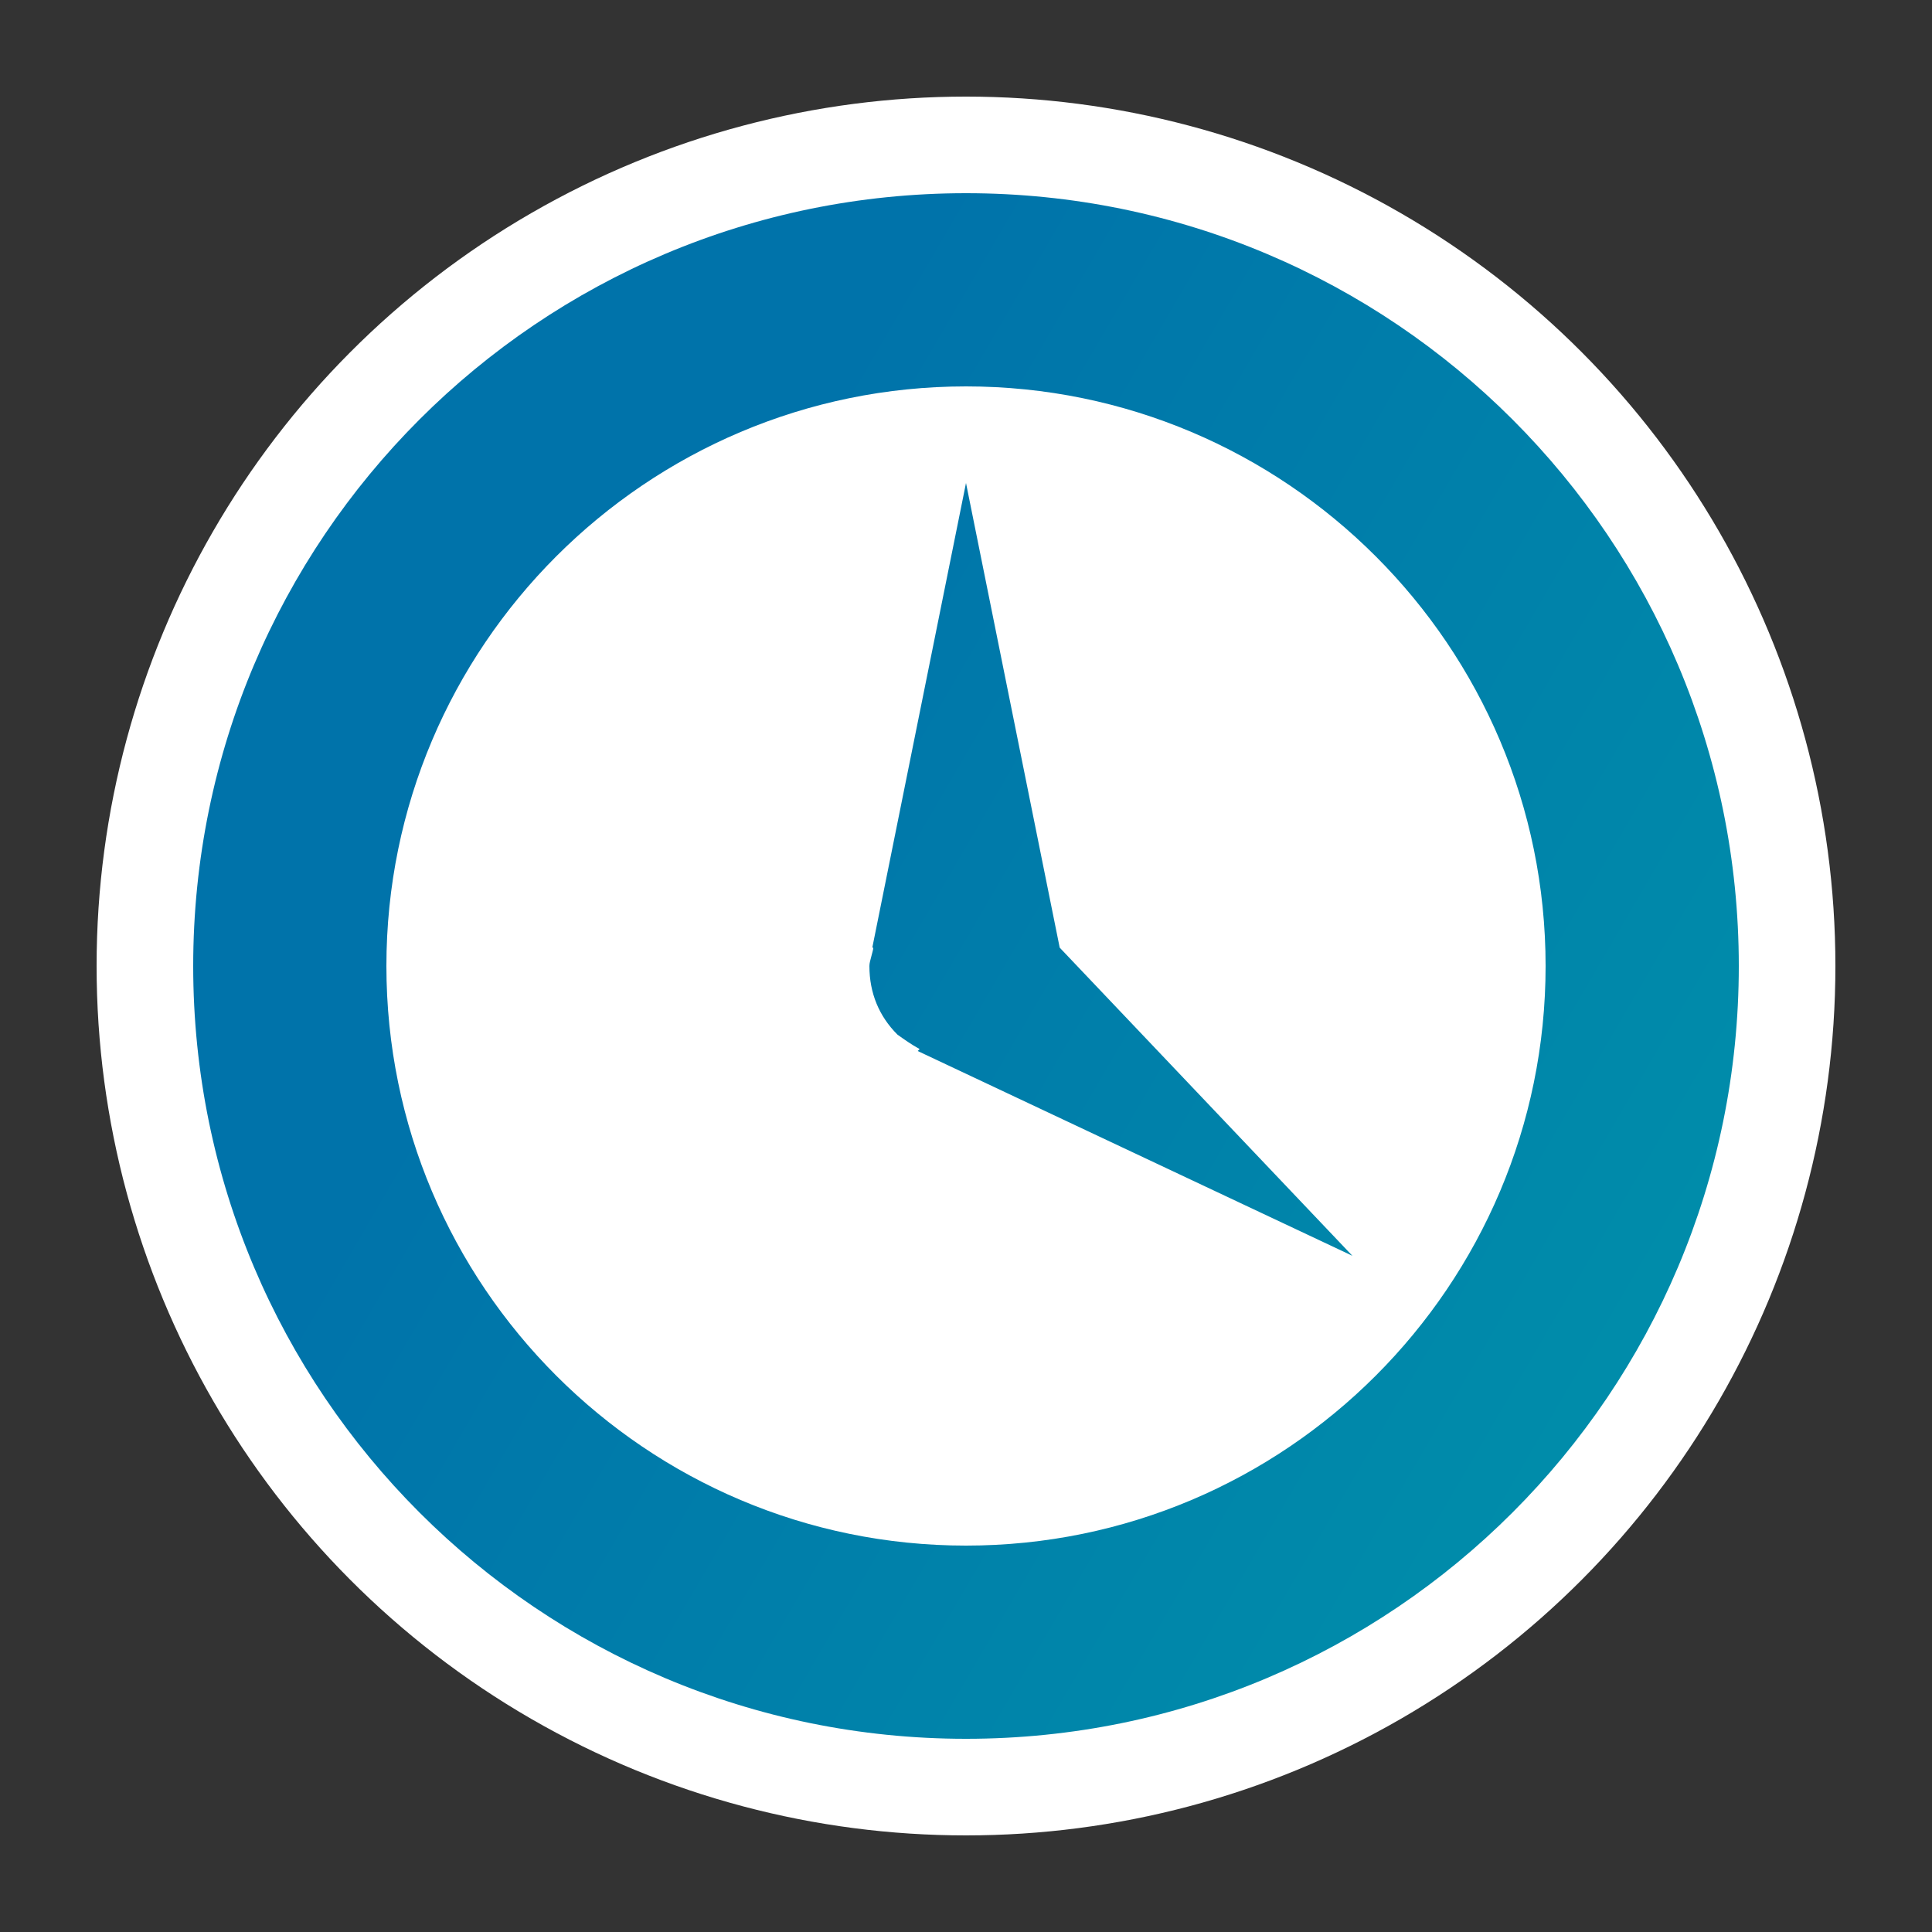 <svg xmlns="http://www.w3.org/2000/svg" viewBox="0 0 20 20">
	<rect x="0" y="0" width="20" height="20" fill="#333333" stroke="none"/>
	<defs>
		<linearGradient id="grad" x1="0%" y1="0%" x2="120%" y2="70%">
			<stop offset="30%" style="stop-color:#0073AA;stop-opacity:1"/>
			<stop offset="100%" style="stop-color:#0093AA;stop-opacity:1"/>
		</linearGradient>
	</defs>
	<rect x="0" fill="none" width="20" height="20"/>
	<circle cx="50%" cy="50%" r="9" fill="#fff"/>
	<g>
		<path fill="url(#grad)" d="M10 2c4.42 0 8 3.58 8 8s-3.58 8-8 8-8-3.58-8-8 3.58-8 8-8zm0 14c3.31 0 6-2.69 6-6s-2.69-6-6-6-6 2.69-6 6 2.69 6 6 6zm-.71-5.29c.07.05.14.1.23.15l-.02.02L14 13l-3.03-3.19L10 5l-.97 4.81h.01c0 .02-.01.05-.02.09S9 9.97 9 10c0 .28.1.52.29.71z"/>
	</g>
</svg>
